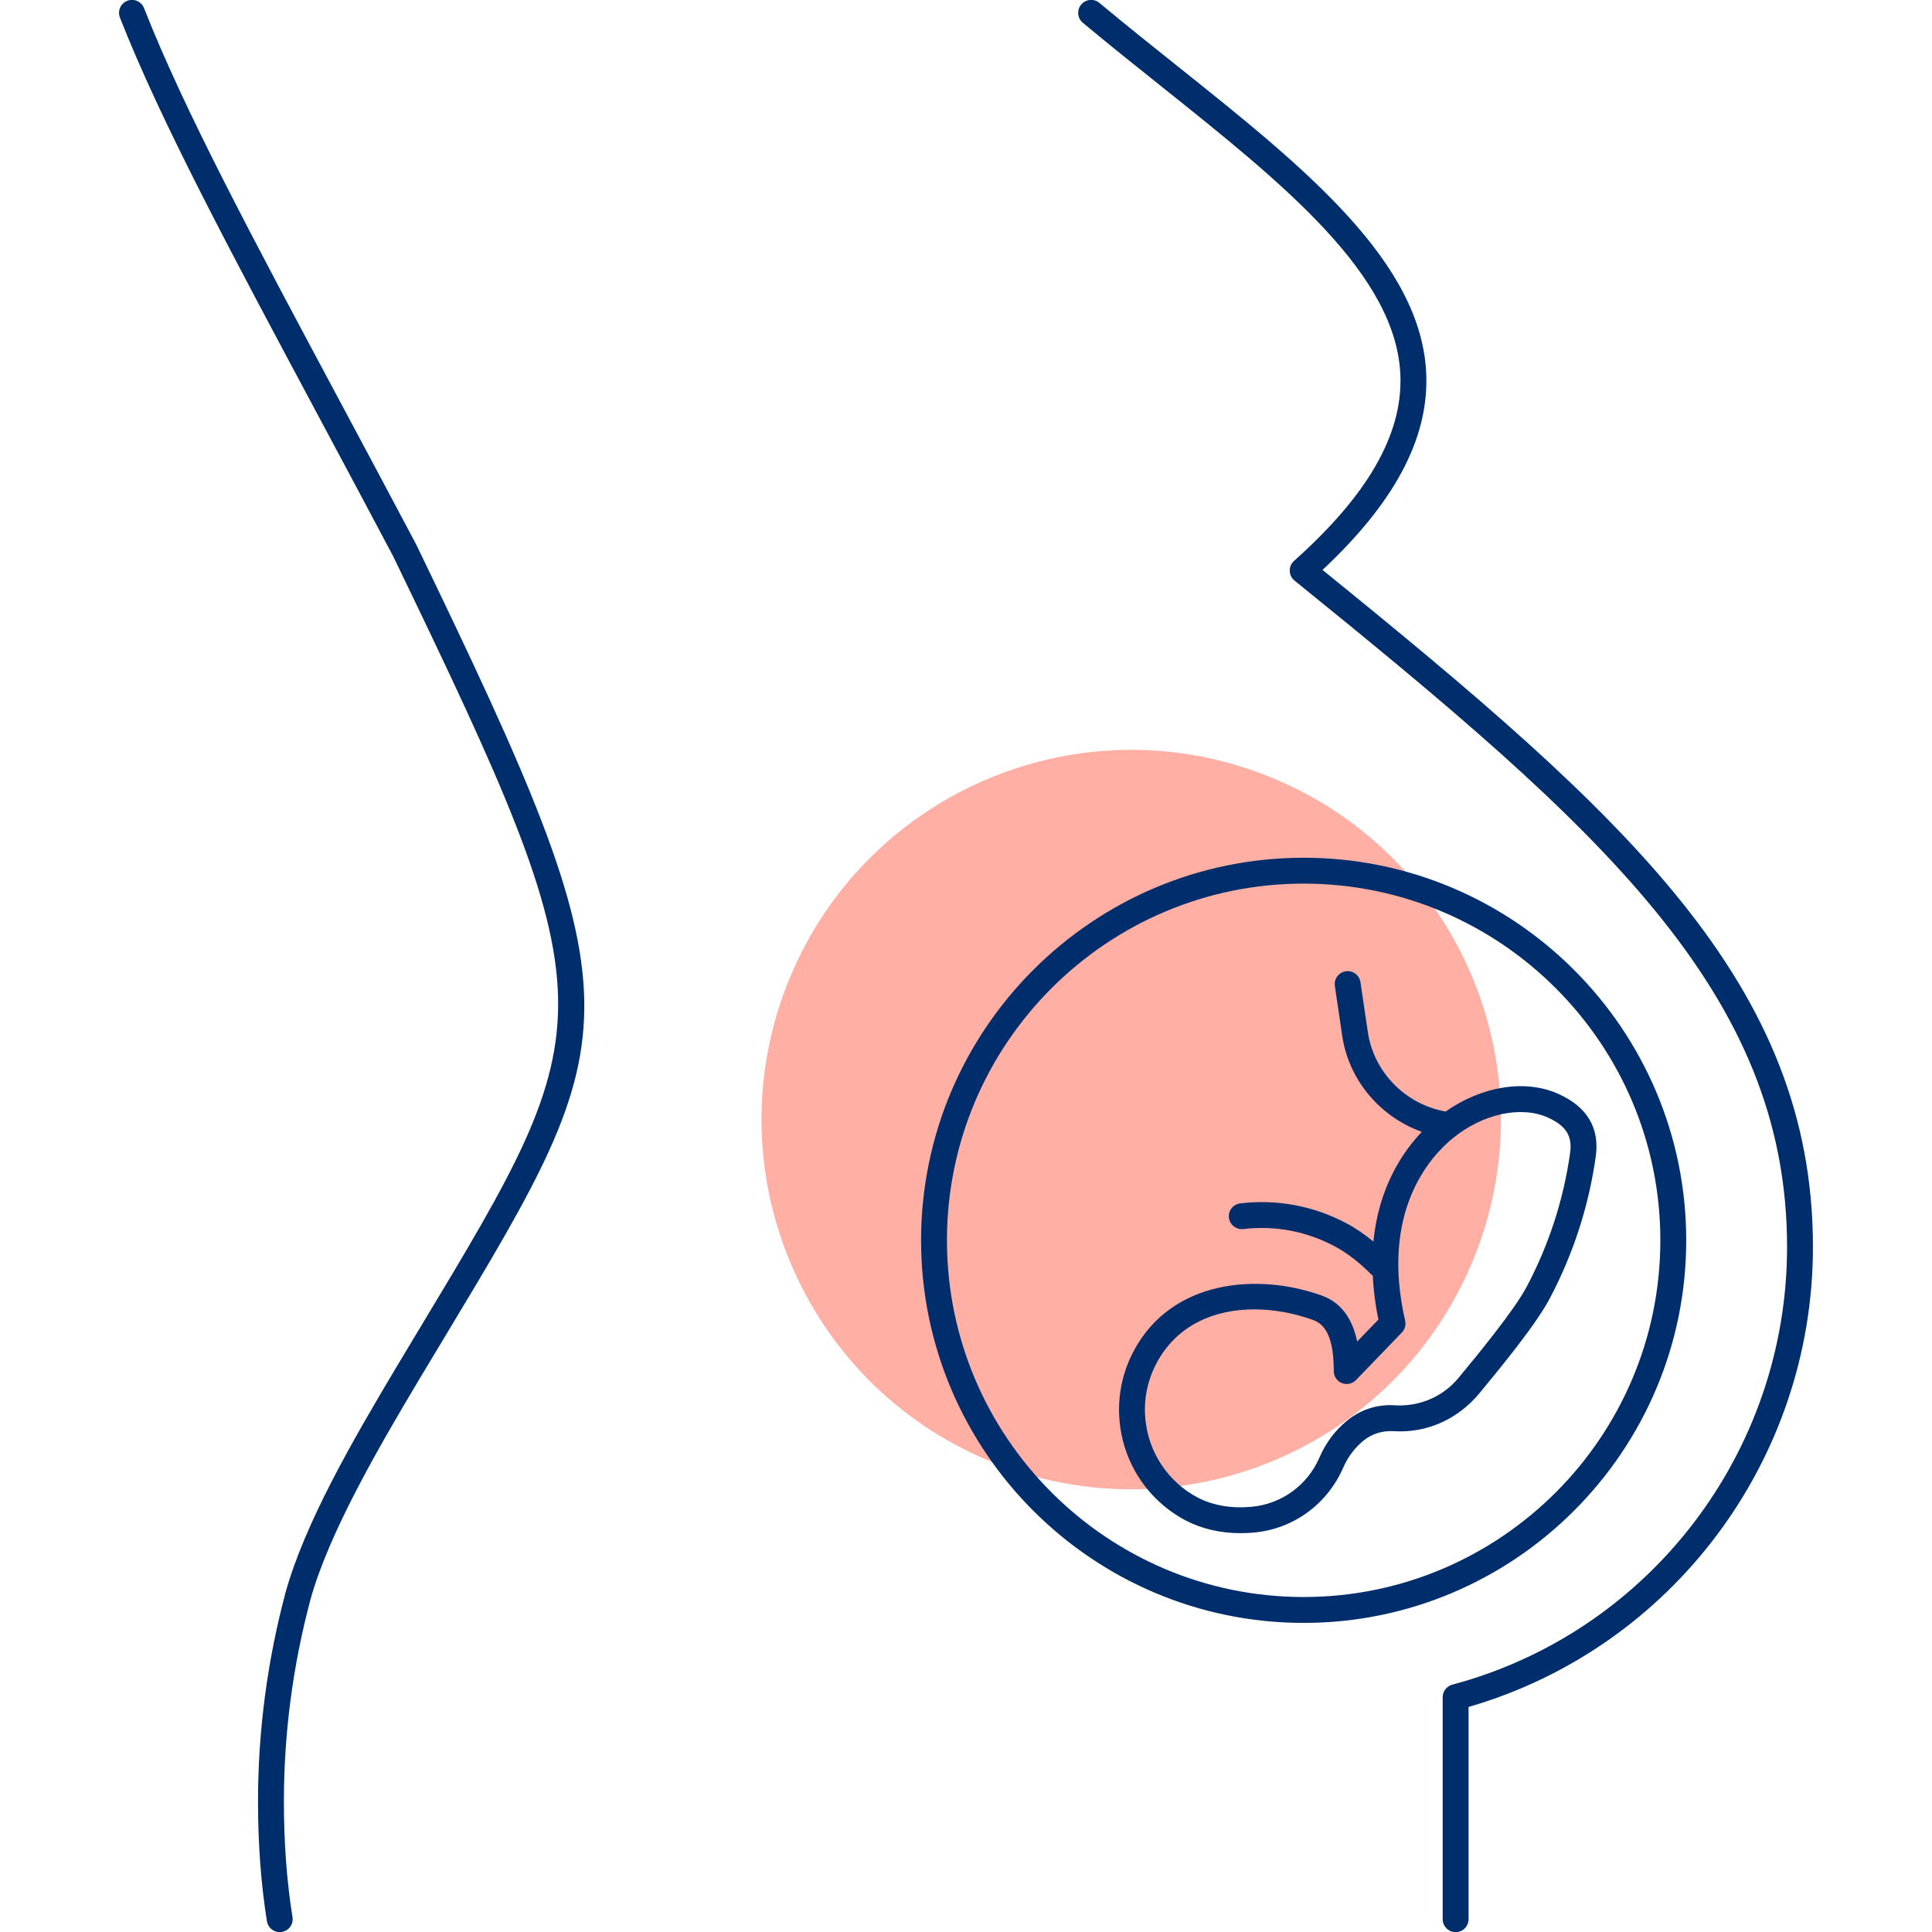 <svg width="112" height="112" viewBox="0 0 112 112" fill="none" xmlns="http://www.w3.org/2000/svg">
<g id="&#208;&#184;&#208;&#186;&#208;&#190;&#208;&#189;&#208;&#186;&#208;&#176; &#208;&#191;&#209;&#128;&#208;&#184;&#209;&#135;&#208;&#184;&#208;&#189;&#209;&#139;" clip-path="url(#clip0_792_1724)">
<path id="Vector" d="M85.374 73.103C89.903 62.169 84.711 49.634 73.777 45.105C62.844 40.576 50.309 45.768 45.78 56.702C41.251 67.636 46.443 80.171 57.376 84.7C68.31 89.229 80.845 84.037 85.374 73.103Z" fill="#FFAFA4"/>
<path id="Vector_2" d="M90.36 63.423C88.425 62.546 85.916 62.959 83.805 64.436C81.486 64.028 79.638 62.156 79.295 59.833L78.868 56.939C78.806 56.53 78.429 56.245 78.016 56.306C77.606 56.367 77.323 56.748 77.383 57.158L77.81 60.052C78.19 62.623 80.018 64.757 82.424 65.614C81.299 66.797 79.92 68.846 79.618 71.975C79.103 71.552 78.58 71.193 78.036 70.905C76.14 69.903 74.02 69.509 71.897 69.761C71.486 69.811 71.192 70.184 71.241 70.595C71.29 71.005 71.661 71.29 72.075 71.251C73.893 71.032 75.709 71.372 77.336 72.23C78.08 72.624 78.79 73.167 79.504 73.892C79.526 73.914 79.555 73.923 79.579 73.942C79.618 74.738 79.719 75.586 79.907 76.496L78.676 77.772C78.465 76.737 77.945 75.591 76.655 75.116C72.917 73.76 67.899 74.188 65.712 78.338C65.053 79.587 64.773 80.986 64.902 82.384C65.128 84.843 66.563 86.997 68.752 88.152C69.696 88.635 70.757 88.879 71.913 88.879C72.164 88.879 72.42 88.868 72.681 88.845C74.96 88.643 76.944 87.212 77.874 85.067C78.139 84.459 78.53 83.938 79.038 83.519C79.521 83.121 80.128 82.93 80.796 82.966C82.681 83.091 84.505 82.291 85.763 80.768C86.904 79.387 89.028 76.817 89.843 75.27C91.207 72.683 92.104 69.916 92.507 67.047C92.74 65.394 92.018 64.174 90.36 63.423ZM91.021 66.839C90.642 69.536 89.799 72.138 88.516 74.571C87.772 75.981 85.633 78.569 84.543 79.888C83.651 80.967 82.288 81.554 80.85 81.467C79.836 81.399 78.863 81.721 78.084 82.361C77.391 82.932 76.857 83.641 76.48 84.513C75.786 86.11 74.279 87.198 72.547 87.351C71.38 87.456 70.329 87.275 69.443 86.822C67.714 85.91 66.575 84.2 66.396 82.248C66.292 81.141 66.515 80.031 67.038 79.039C68.221 76.798 70.419 75.905 72.714 75.905C73.87 75.905 75.052 76.132 76.14 76.527C76.945 76.823 77.319 77.762 77.319 79.483C77.319 79.789 77.505 80.064 77.788 80.178C78.072 80.293 78.396 80.223 78.609 80.003L81.266 77.25C81.442 77.068 81.514 76.809 81.457 76.562C80.008 70.239 82.9 67.063 84.212 65.991C85.957 64.564 88.179 64.08 89.741 64.79C90.789 65.264 91.16 65.857 91.021 66.839ZM19.74 23.331C14.663 13.841 10.653 6.346 8.35 0.471C8.199 0.085 7.764 -0.105 7.377 0.046C6.992 0.198 6.802 0.633 6.953 1.019C9.288 6.976 13.317 14.506 18.417 24.04C19.795 26.615 21.258 29.35 22.785 32.234C35.481 58.491 35.064 59.184 24.382 76.92L23.07 79.102C20.39 83.584 17.679 88.295 16.554 92.316C15.495 96.288 14.958 100.359 14.958 104.417C14.958 106.917 15.127 109.193 15.474 111.376C15.533 111.745 15.851 112.008 16.214 112.008C16.253 112.008 16.293 112.005 16.333 111.998C16.742 111.934 17.021 111.549 16.956 111.14C16.621 109.036 16.458 106.837 16.458 104.417C16.458 100.49 16.978 96.549 18.001 92.712C19.074 88.879 21.845 84.074 24.357 79.873L25.668 77.694C36.535 59.65 37.186 58.57 24.124 31.557C22.583 28.645 21.118 25.908 19.74 23.331ZM97.752 71.902C97.752 59.673 87.803 49.724 75.574 49.724C63.345 49.724 53.396 59.673 53.396 71.902C53.396 84.131 63.345 94.081 75.574 94.081C87.803 94.081 97.752 84.132 97.752 71.902ZM75.574 92.581C64.172 92.581 54.896 83.305 54.896 71.902C54.896 60.501 64.172 51.224 75.574 51.224C86.975 51.224 96.252 60.5 96.252 71.902C96.252 83.305 86.976 92.581 75.574 92.581ZM76.667 33.039C80.814 29.163 82.785 25.483 82.685 21.809C82.505 15.21 75.583 9.683 68.255 3.831C66.759 2.637 65.235 1.42 63.735 0.169C63.417 -0.096 62.943 -0.054 62.678 0.265C62.412 0.583 62.455 1.057 62.774 1.322C64.283 2.579 65.814 3.802 67.319 5.004C74.367 10.632 81.024 15.948 81.185 21.85C81.277 25.243 79.26 28.731 75.018 32.514C74.854 32.66 74.762 32.871 74.767 33.092C74.773 33.312 74.874 33.518 75.045 33.657C92.748 47.986 103.598 57.518 103.598 72.292C103.598 84.178 95.618 94.61 84.191 97.662C83.863 97.75 83.634 98.047 83.634 98.387V111.258C83.634 111.672 83.97 112.008 84.384 112.008C84.798 112.008 85.134 111.672 85.134 111.258V98.954C96.917 95.542 105.098 84.66 105.098 72.29C105.099 57.029 94.314 47.344 76.667 33.039Z" fill="#002E6D"/>
</g>
<defs>
<clipPath id="clip0_792_1724">
<rect width="112" height="112" fill="white"/>
</clipPath>
</defs>
</svg>
